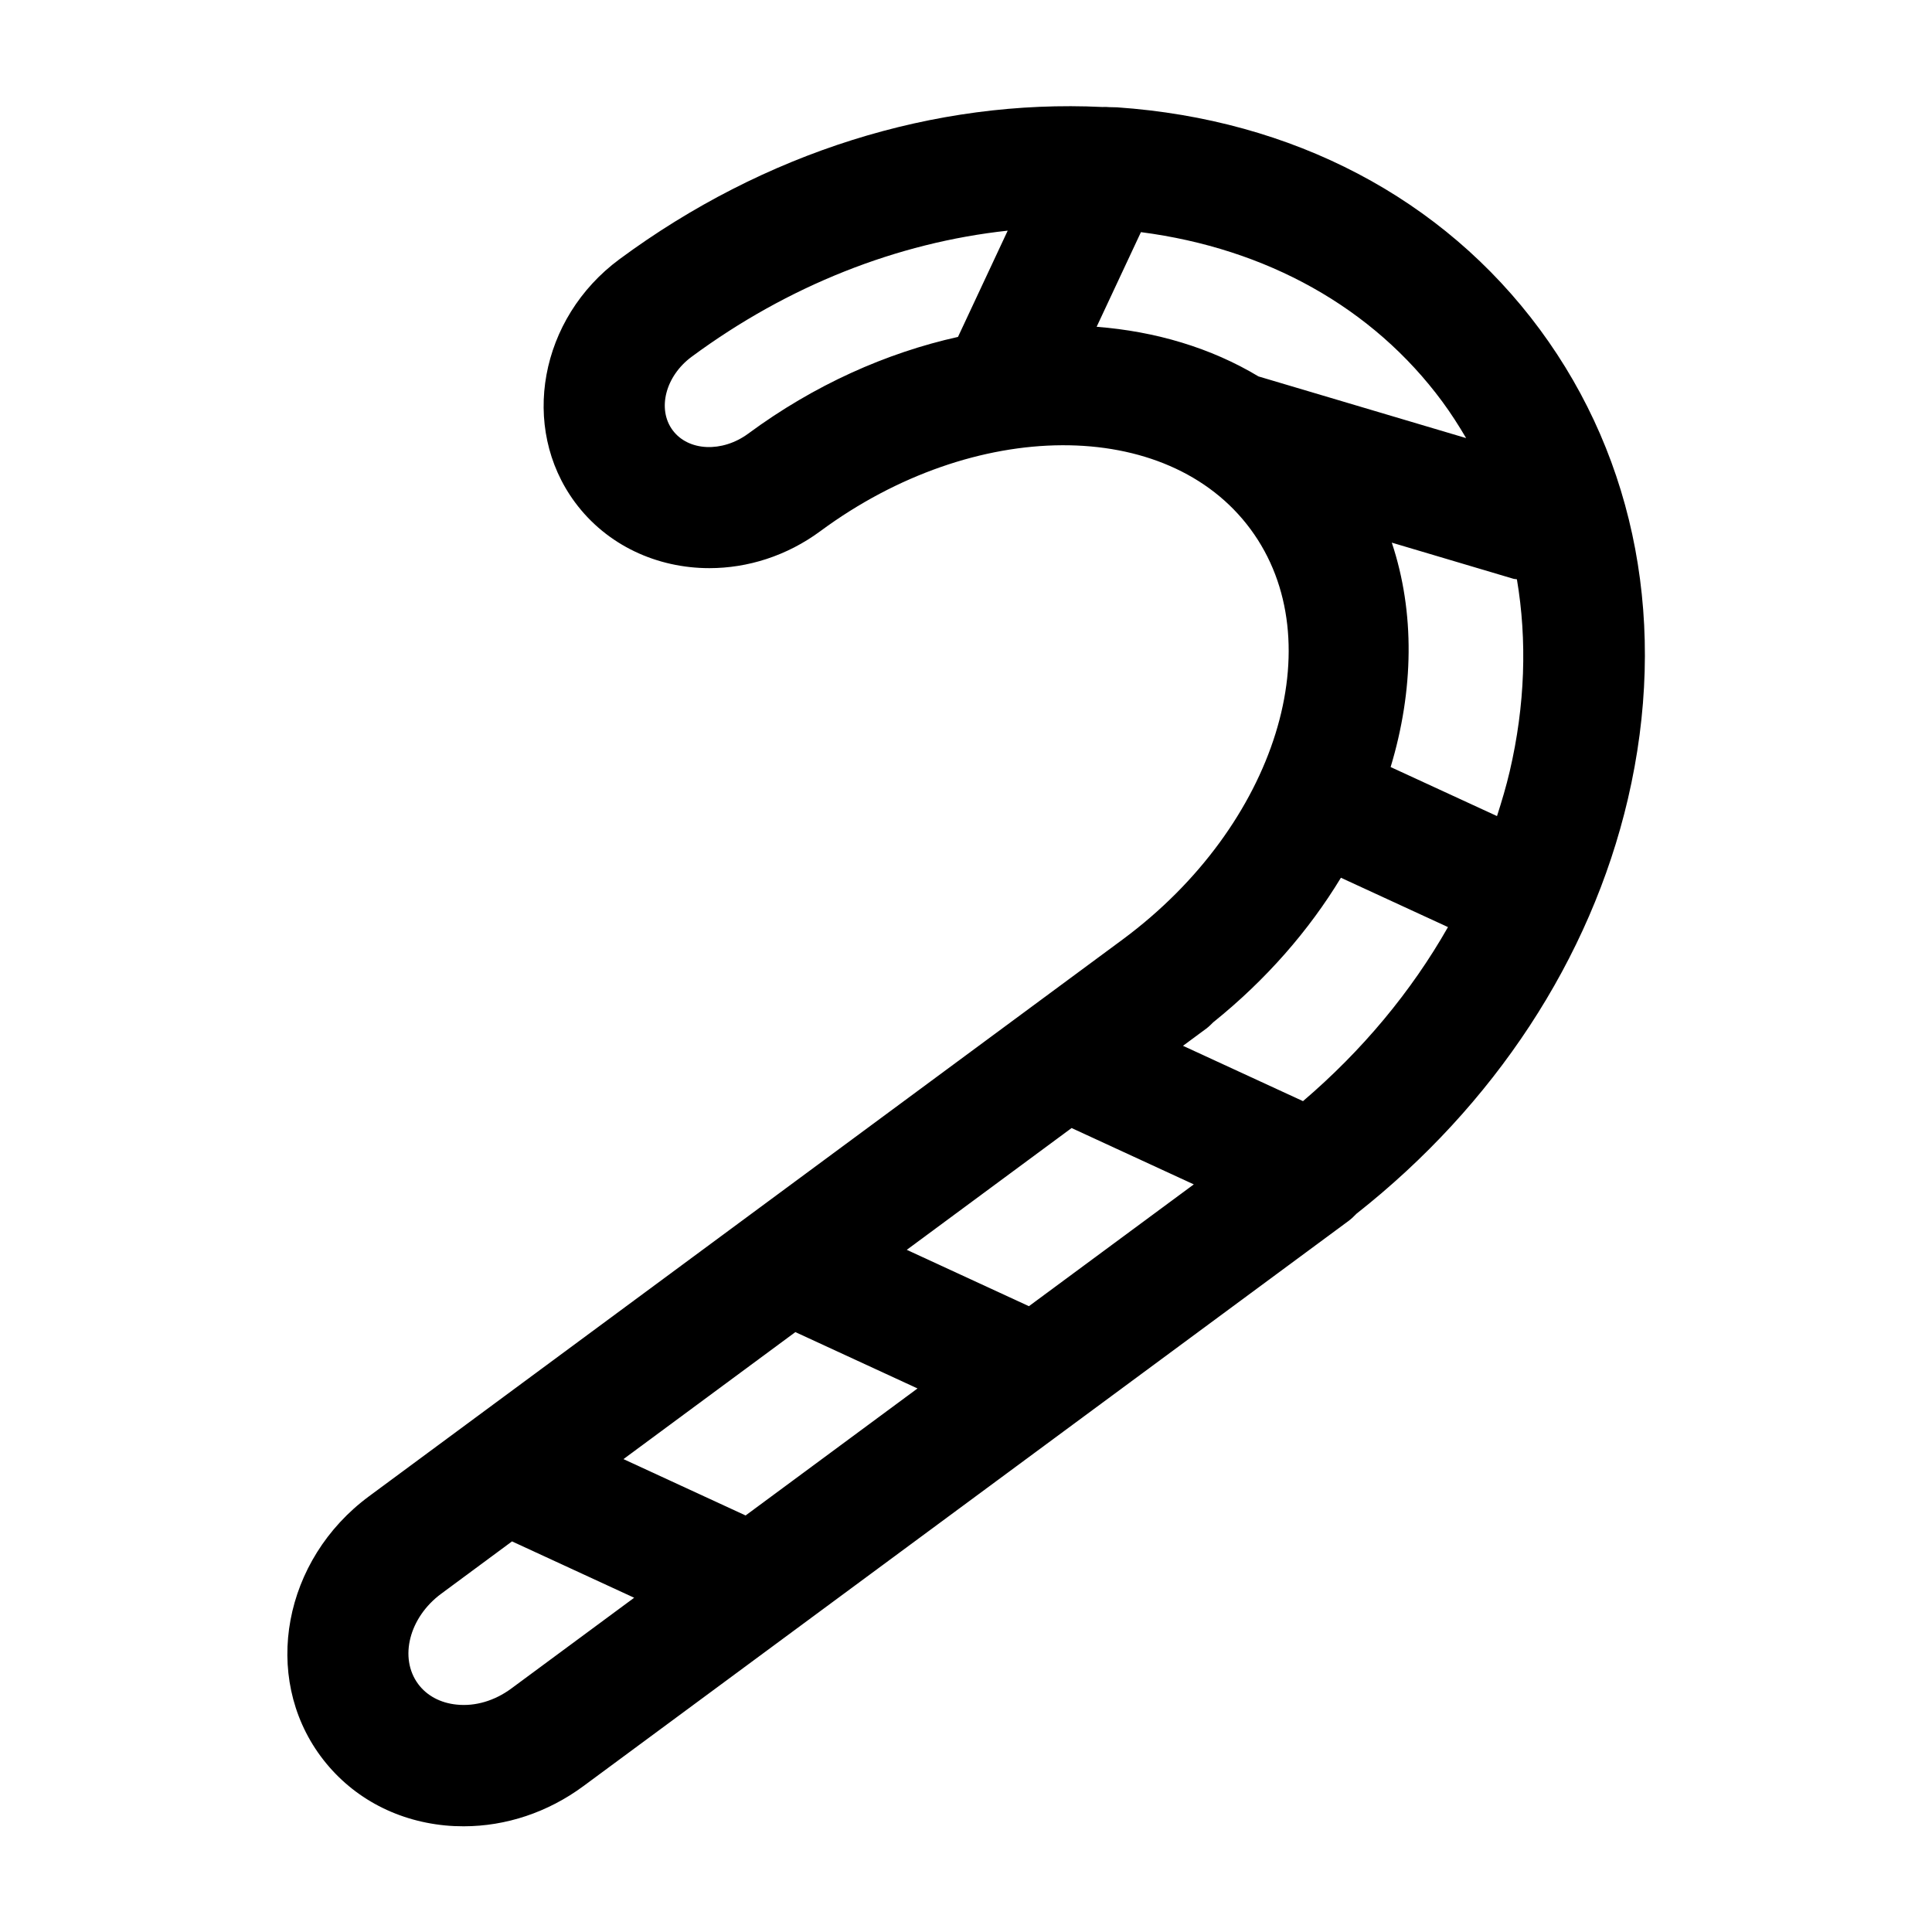 <?xml version="1.0" encoding="UTF-8"?>
<!-- Uploaded to: ICON Repo, www.iconrepo.com, Generator: ICON Repo Mixer Tools -->
<svg fill="#000000" width="800px" height="800px" version="1.1" viewBox="144 144 512 512" xmlns="http://www.w3.org/2000/svg">
 <path d="m552.07 231.3c-25.672-34.75-65.473-55.656-112.07-58.859-0.652-0.043-1.297 0-1.949-0.043-0.645-0.062-1.289-0.074-1.941-0.043-44.441-2.144-89.668 12.059-127.93 40.328-21.191 15.648-26.488 44.551-11.812 64.422 8.488 11.469 21.805 17.461 35.621 17.461 10.109 0 20.484-3.207 29.434-9.82 40.797-30.133 91.93-30.367 113.98-0.504 22.027 29.809 6.859 78.496-33.777 108.65l-199.81 147.62c-22.746 16.785-28.504 47.691-12.852 68.895 7.773 10.516 19.488 17.031 32.984 18.352 1.641 0.16 3.281 0.227 4.922 0.227 11.223 0 22.328-3.699 31.719-10.633l202.76-149.77c0.781-0.578 1.469-1.234 2.113-1.918 36.488-28.738 62.023-67.469 71.949-109.94 10.613-45.488 2.328-89.672-23.344-124.43zm-39.234 56.504 32.223 9.574c0.312 0.098 0.633 0.062 0.934 0.141 2.734 16.164 2.188 33.371-1.906 50.906-0.934 4-2.113 7.934-3.367 11.844l-28.191-12.992c6.141-20.316 6.473-40.973 0.309-59.473zm13.367-37.402c2.305 3.129 4.383 6.379 6.336 9.699l-55.031-16.348c-12.586-7.566-27.25-11.93-42.887-13.152l11.738-25.082c33.281 4.32 61.441 19.973 79.844 44.883zm-203.96 7.59c-4.137-5.606-1.875-14.332 5.047-19.445 25.48-18.824 54.477-30.262 83.762-33.422l-13.176 28.16c-18.984 4.223-38.086 12.715-55.559 25.609-6.922 5.113-15.926 4.703-20.074-0.902zm94.43 232.16-32.371-14.934 43.68-32.277 32.383 14.934zm-75.082 55.461-32.371-14.934 45.559-33.66 32.371 14.934zm-62.117 45.879c-4.363 3.215-9.496 4.758-14.43 4.246-4.297-0.418-7.934-2.359-10.227-5.457-5.125-6.926-2.379-17.645 6.09-23.914l18.781-13.883 32.371 14.934zm209.83-155.68-31.805-14.664 2.981-2.199c0.02-0.02 0.031-0.02 0.055-0.031 0.062-0.043 0.117-0.098 0.184-0.148l2.949-2.176c0.676-0.504 1.266-1.094 1.844-1.672 13.988-11.246 25.363-24.32 33.84-38.312l28.375 13.078c-9.707 17.074-22.707 32.703-38.422 46.125z"/>
</svg>